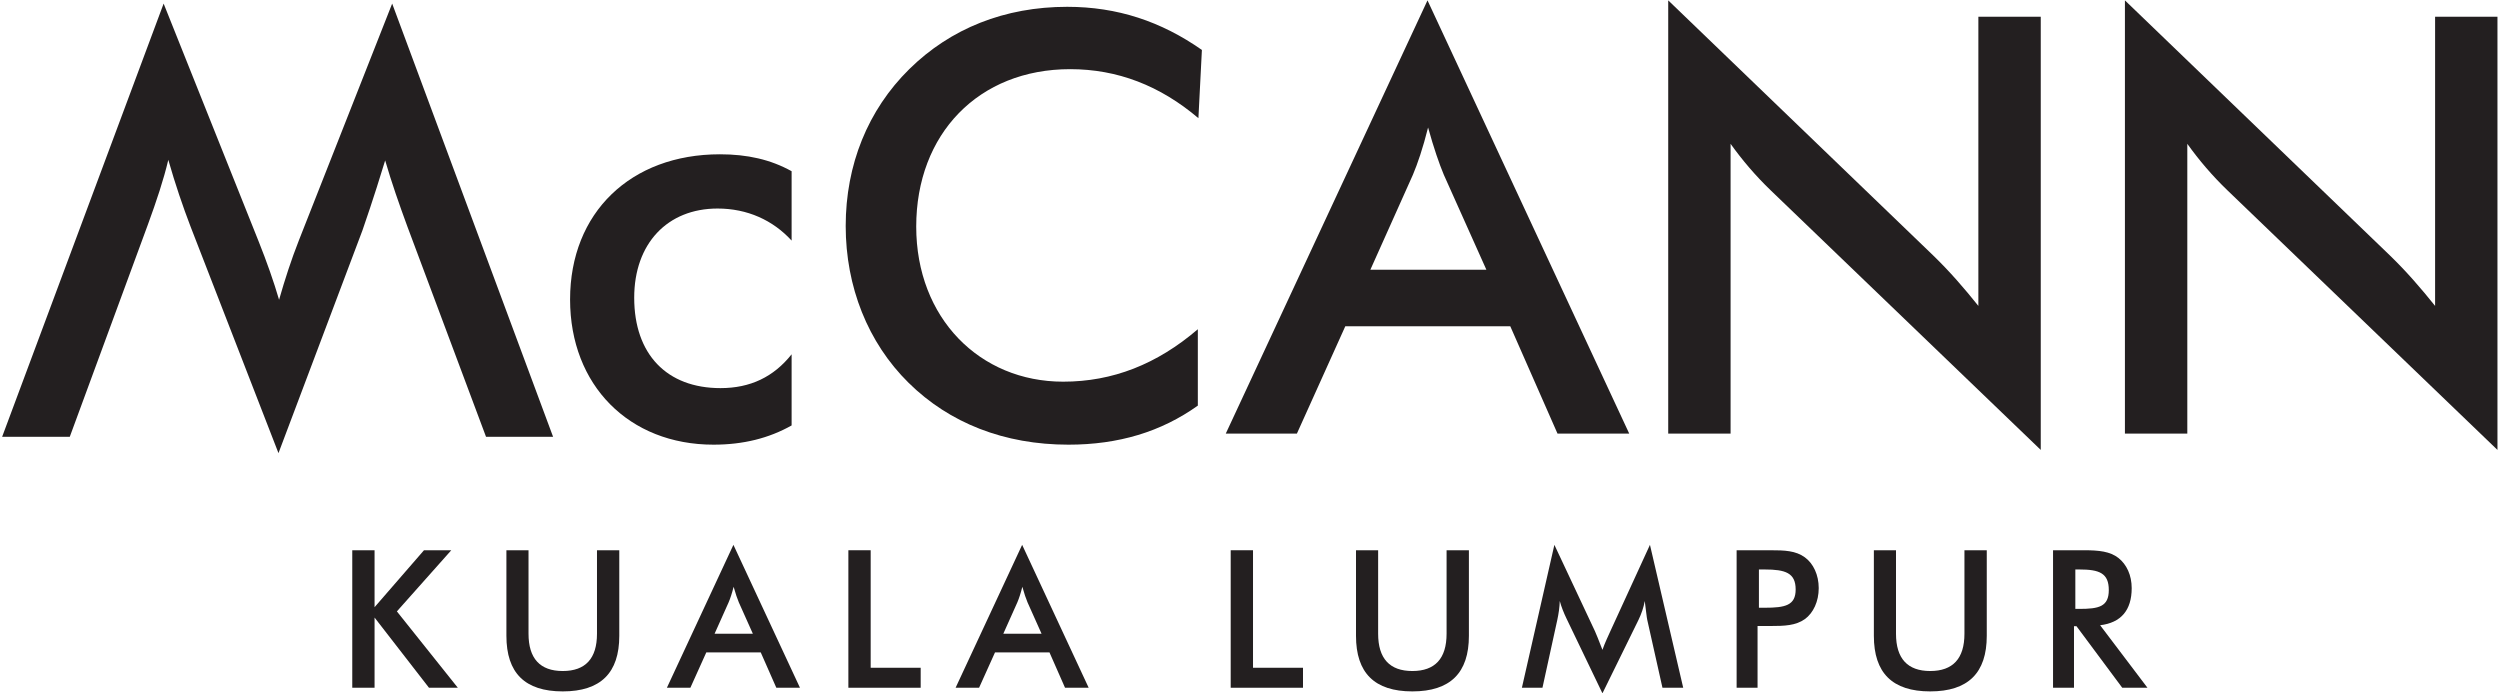 <?xml version="1.0" encoding="UTF-8" standalone="no"?>
<svg xmlns="http://www.w3.org/2000/svg" xmlns:xlink="http://www.w3.org/1999/xlink" xmlns:serif="http://www.serif.com/" width="100%" height="100%" viewBox="0 0 451 125" version="1.1" xml:space="preserve" style="fill-rule:evenodd;clip-rule:evenodd;stroke-linejoin:round;stroke-miterlimit:2;">
    <g transform="matrix(1.687,0,0,0.758,-1365.02,-121.119)">
        <g transform="matrix(2.471,0,0,5.5,846.81,323.468)">
            <path d="M0,-5.95L0.965,-5.95L0.965,-3.486L3.104,-5.95L4.285,-5.95L1.931,-3.304L4.568,0L3.32,0L0.965,-3.037L0.965,0L0,0L0,-5.95Z" style="fill:rgb(35,31,32);fill-rule:nonzero;"></path>
        </g>
        <g transform="matrix(2.471,0,0,5.5,865.658,324.337)">
            <path d="M0,-6.108L0,-2.496C0,-1.422 0.5,-0.882 1.481,-0.882C2.464,-0.882 2.963,-1.422 2.963,-2.496L2.963,-6.108L3.928,-6.108L3.928,-2.405C3.928,-0.798 3.121,0 1.481,0C-0.158,0 -0.957,-0.798 -0.957,-2.405L-0.957,-6.108L0,-6.108Z" style="fill:rgb(35,31,32);fill-rule:nonzero;"></path>
        </g>
        <g transform="matrix(2.471,0,0,5.5,889.647,302.317)">
            <path d="M0,1.508L-0.607,0.151C-0.674,-0.008 -0.749,-0.224 -0.832,-0.523C-0.907,-0.224 -0.981,-0.008 -1.049,0.151L-1.656,1.508L0,1.508ZM0.341,2.315L-2.014,2.315L-2.704,3.846L-3.72,3.846L-0.841,-2.338L2.039,3.846L1.016,3.846L0.341,2.315Z" style="fill:rgb(35,31,32);fill-rule:nonzero;"></path>
        </g>
        <g transform="matrix(2.471,0,0,5.5,899.862,323.468)">
            <path d="M0,-5.95L0.965,-5.95L0.965,-0.865L3.129,-0.865L3.129,0L0,0L0,-5.95Z" style="fill:rgb(35,31,32);fill-rule:nonzero;"></path>
        </g>
        <g transform="matrix(2.471,0,0,5.5,920.52,302.317)">
            <path d="M0,1.508L-0.607,0.151C-0.674,-0.008 -0.748,-0.224 -0.832,-0.523C-0.906,-0.224 -0.981,-0.008 -1.048,0.151L-1.655,1.508L0,1.508ZM0.342,2.315L-2.014,2.315L-2.704,3.846L-3.72,3.846L-0.84,-2.338L2.039,3.846L1.016,3.846L0.342,2.315Z" style="fill:rgb(35,31,32);fill-rule:nonzero;"></path>
        </g>
        <g transform="matrix(2.471,0,0,5.5,940.745,323.468)">
            <path d="M0,-5.95L0.966,-5.95L0.966,-0.865L3.129,-0.865L3.129,0L0,0L0,-5.95Z" style="fill:rgb(35,31,32);fill-rule:nonzero;"></path>
        </g>
        <g transform="matrix(2.471,0,0,5.5,956.512,324.337)">
            <path d="M0,-6.108L0,-2.496C0,-1.422 0.499,-0.882 1.481,-0.882C2.463,-0.882 2.962,-1.422 2.962,-2.496L2.962,-6.108L3.928,-6.108L3.928,-2.405C3.928,-0.798 3.12,0 1.481,0C-0.158,0 -0.958,-0.798 -0.958,-2.405L-0.958,-6.108L0,-6.108Z" style="fill:rgb(35,31,32);fill-rule:nonzero;"></path>
        </g>
        <g transform="matrix(2.471,0,0,5.5,985.023,311.424)">
            <path d="M0,-1.563C-0.05,-1.281 -0.142,-1.014 -0.274,-0.74L-1.831,2.431L-3.387,-0.806C-3.503,-1.047 -3.604,-1.296 -3.678,-1.563C-3.686,-1.281 -3.729,-1.005 -3.786,-0.74L-4.427,2.19L-5.317,2.19L-3.911,-3.994L-2.155,-0.257C-2.105,-0.148 -1.997,0.118 -1.831,0.55C-1.714,0.217 -1.581,-0.048 -1.489,-0.257L0.225,-3.994L1.664,2.19L0.766,2.19L0.108,-0.748C0.083,-0.856 0.059,-1.123 0,-1.563" style="fill:rgb(35,31,32);fill-rule:nonzero;"></path>
        </g>
        <g transform="matrix(2.471,0,0,5.5,997.849,309.785)">
            <path d="M0,-0.974C0.89,-0.974 1.34,-1.075 1.34,-1.764C1.34,-2.481 0.898,-2.63 0,-2.63L-0.25,-2.63L-0.25,-0.974L0,-0.974ZM-0.309,2.488L-1.215,2.488L-1.215,-3.462L0.249,-3.462C0.856,-3.462 1.34,-3.446 1.739,-3.155C2.105,-2.888 2.338,-2.397 2.338,-1.823C2.338,-1.248 2.105,-0.749 1.739,-0.483C1.34,-0.2 0.856,-0.184 0.249,-0.184L-0.309,-0.184L-0.309,2.488Z" style="fill:rgb(35,31,32);fill-rule:nonzero;"></path>
        </g>
        <g transform="matrix(2.471,0,0,5.5,1011.89,324.337)">
            <path d="M0,-6.108L0,-2.496C0,-1.422 0.499,-0.882 1.48,-0.882C2.463,-0.882 2.962,-1.422 2.962,-2.496L2.962,-6.108L3.928,-6.108L3.928,-2.405C3.928,-0.798 3.12,0 1.48,0C-0.158,0 -0.958,-0.798 -0.958,-2.405L-0.958,-6.108L0,-6.108Z" style="fill:rgb(35,31,32);fill-rule:nonzero;"></path>
        </g>
        <g transform="matrix(2.471,0,0,5.5,1031.5,309.509)">
            <path d="M0,-0.874C0.849,-0.874 1.273,-0.974 1.273,-1.689C1.273,-2.422 0.865,-2.58 0,-2.58L-0.175,-2.58L-0.175,-0.874L0,-0.874ZM-0.233,2.538L-1.14,2.538L-1.14,-3.412L0.208,-3.412C0.849,-3.412 1.323,-3.362 1.689,-3.079C2.047,-2.796 2.264,-2.33 2.264,-1.772C2.264,-0.815 1.798,-0.274 0.898,-0.167L2.946,2.538L1.855,2.538L-0.125,-0.125L-0.233,-0.125L-0.233,2.538Z" style="fill:rgb(35,31,32);fill-rule:nonzero;"></path>
        </g>
        <g transform="matrix(2.471,0,0,5.5,893.792,245.079)">
            <path d="M0,-5.097L0,-8.099C-0.908,-8.604 -1.917,-8.831 -3.103,-8.831C-6.964,-8.831 -9.587,-6.307 -9.587,-2.548C-9.587,1.161 -7.039,3.734 -3.381,3.734C-2.094,3.734 -0.983,3.456 0,2.902L0,-0.176C-0.781,0.807 -1.791,1.287 -3.078,1.287C-5.399,1.287 -6.812,-0.176 -6.812,-2.623C-6.812,-4.97 -5.374,-6.484 -3.204,-6.484C-1.917,-6.484 -0.808,-5.98 0,-5.097" style="fill:rgb(35,31,32);fill-rule:nonzero;"></path>
        </g>
        <g transform="matrix(2.471,0,0,5.5,868.285,164.528)">
            <path d="M0,18.039L-6.964,-0.707L-11,9.537C-11.328,10.369 -11.606,11.227 -11.858,12.11C-12.086,11.328 -12.389,10.471 -12.741,9.588L-16.854,-0.707L-23.843,18.039L-20.916,18.039L-17.535,8.855C-17.157,7.82 -16.854,6.912 -16.652,6.055C-16.35,7.114 -16.021,8.074 -15.693,8.932L-11.884,18.746L-8.25,9.107C-8.149,8.805 -7.797,7.82 -7.267,6.08C-6.989,7.039 -6.661,7.973 -6.309,8.932L-2.902,18.039L0,18.039Z" style="fill:rgb(35,31,32);fill-rule:nonzero;"></path>
        </g>
        <g transform="matrix(2.471,0,0,5.5,1036.37,163.765)">
            <path d="M0,18.039L2.7,18.039L2.7,5.5C3.205,6.207 3.785,6.887 4.441,7.517L16.122,18.746L16.122,-0L13.423,-0L13.423,12.514C12.817,11.757 12.186,11.025 11.455,10.318L0,-0.707L0,18.039Z" style="fill:rgb(35,31,32);fill-rule:nonzero;"></path>
        </g>
        <g transform="matrix(2.471,0,0,5.5,987.532,163.765)">
            <path d="M0,18.039L2.699,18.039L2.699,5.5C3.204,6.207 3.784,6.887 4.439,7.517L16.122,18.746L16.122,-0L13.422,-0L13.422,12.514C12.816,11.757 12.186,11.025 11.454,10.318L0,-0.707L0,18.039Z" style="fill:rgb(35,31,32);fill-rule:nonzero;"></path>
        </g>
        <g transform="matrix(2.471,0,0,5.5,937.293,239.113)">
            <path d="M0,-9.309L0.151,-12.262C-1.615,-13.497 -3.507,-14.128 -5.677,-14.128C-8.377,-14.128 -10.723,-13.195 -12.514,-11.43C-14.306,-9.663 -15.264,-7.291 -15.264,-4.643C-15.264,-2.018 -14.306,0.404 -12.54,2.144C-10.773,3.885 -8.401,4.819 -5.626,4.819C-3.457,4.819 -1.615,4.263 -0.025,3.129L-0.025,-0.176C-1.791,1.337 -3.709,2.093 -5.854,2.093C-9.461,2.093 -12.212,-0.657 -12.212,-4.618C-12.212,-8.629 -9.512,-11.43 -5.551,-11.43C-3.507,-11.43 -1.665,-10.723 0,-9.309" style="fill:rgb(35,31,32);fill-rule:nonzero;"></path>
        </g>
        <g transform="matrix(2.471,0,0,5.5,955.68,198.873)">
            <path d="M0,4.566L1.842,0.455C2.044,-0.026 2.271,-0.682 2.498,-1.589C2.75,-0.682 2.978,-0.026 3.179,0.455L5.021,4.566L0,4.566ZM2.473,-7.09L-6.257,11.656L-3.179,11.656L-1.085,7.013L6.056,7.013L8.099,11.656L11.203,11.656L2.473,-7.09Z" style="fill:rgb(35,31,32);fill-rule:nonzero;"></path>
        </g>
    </g>
</svg>
